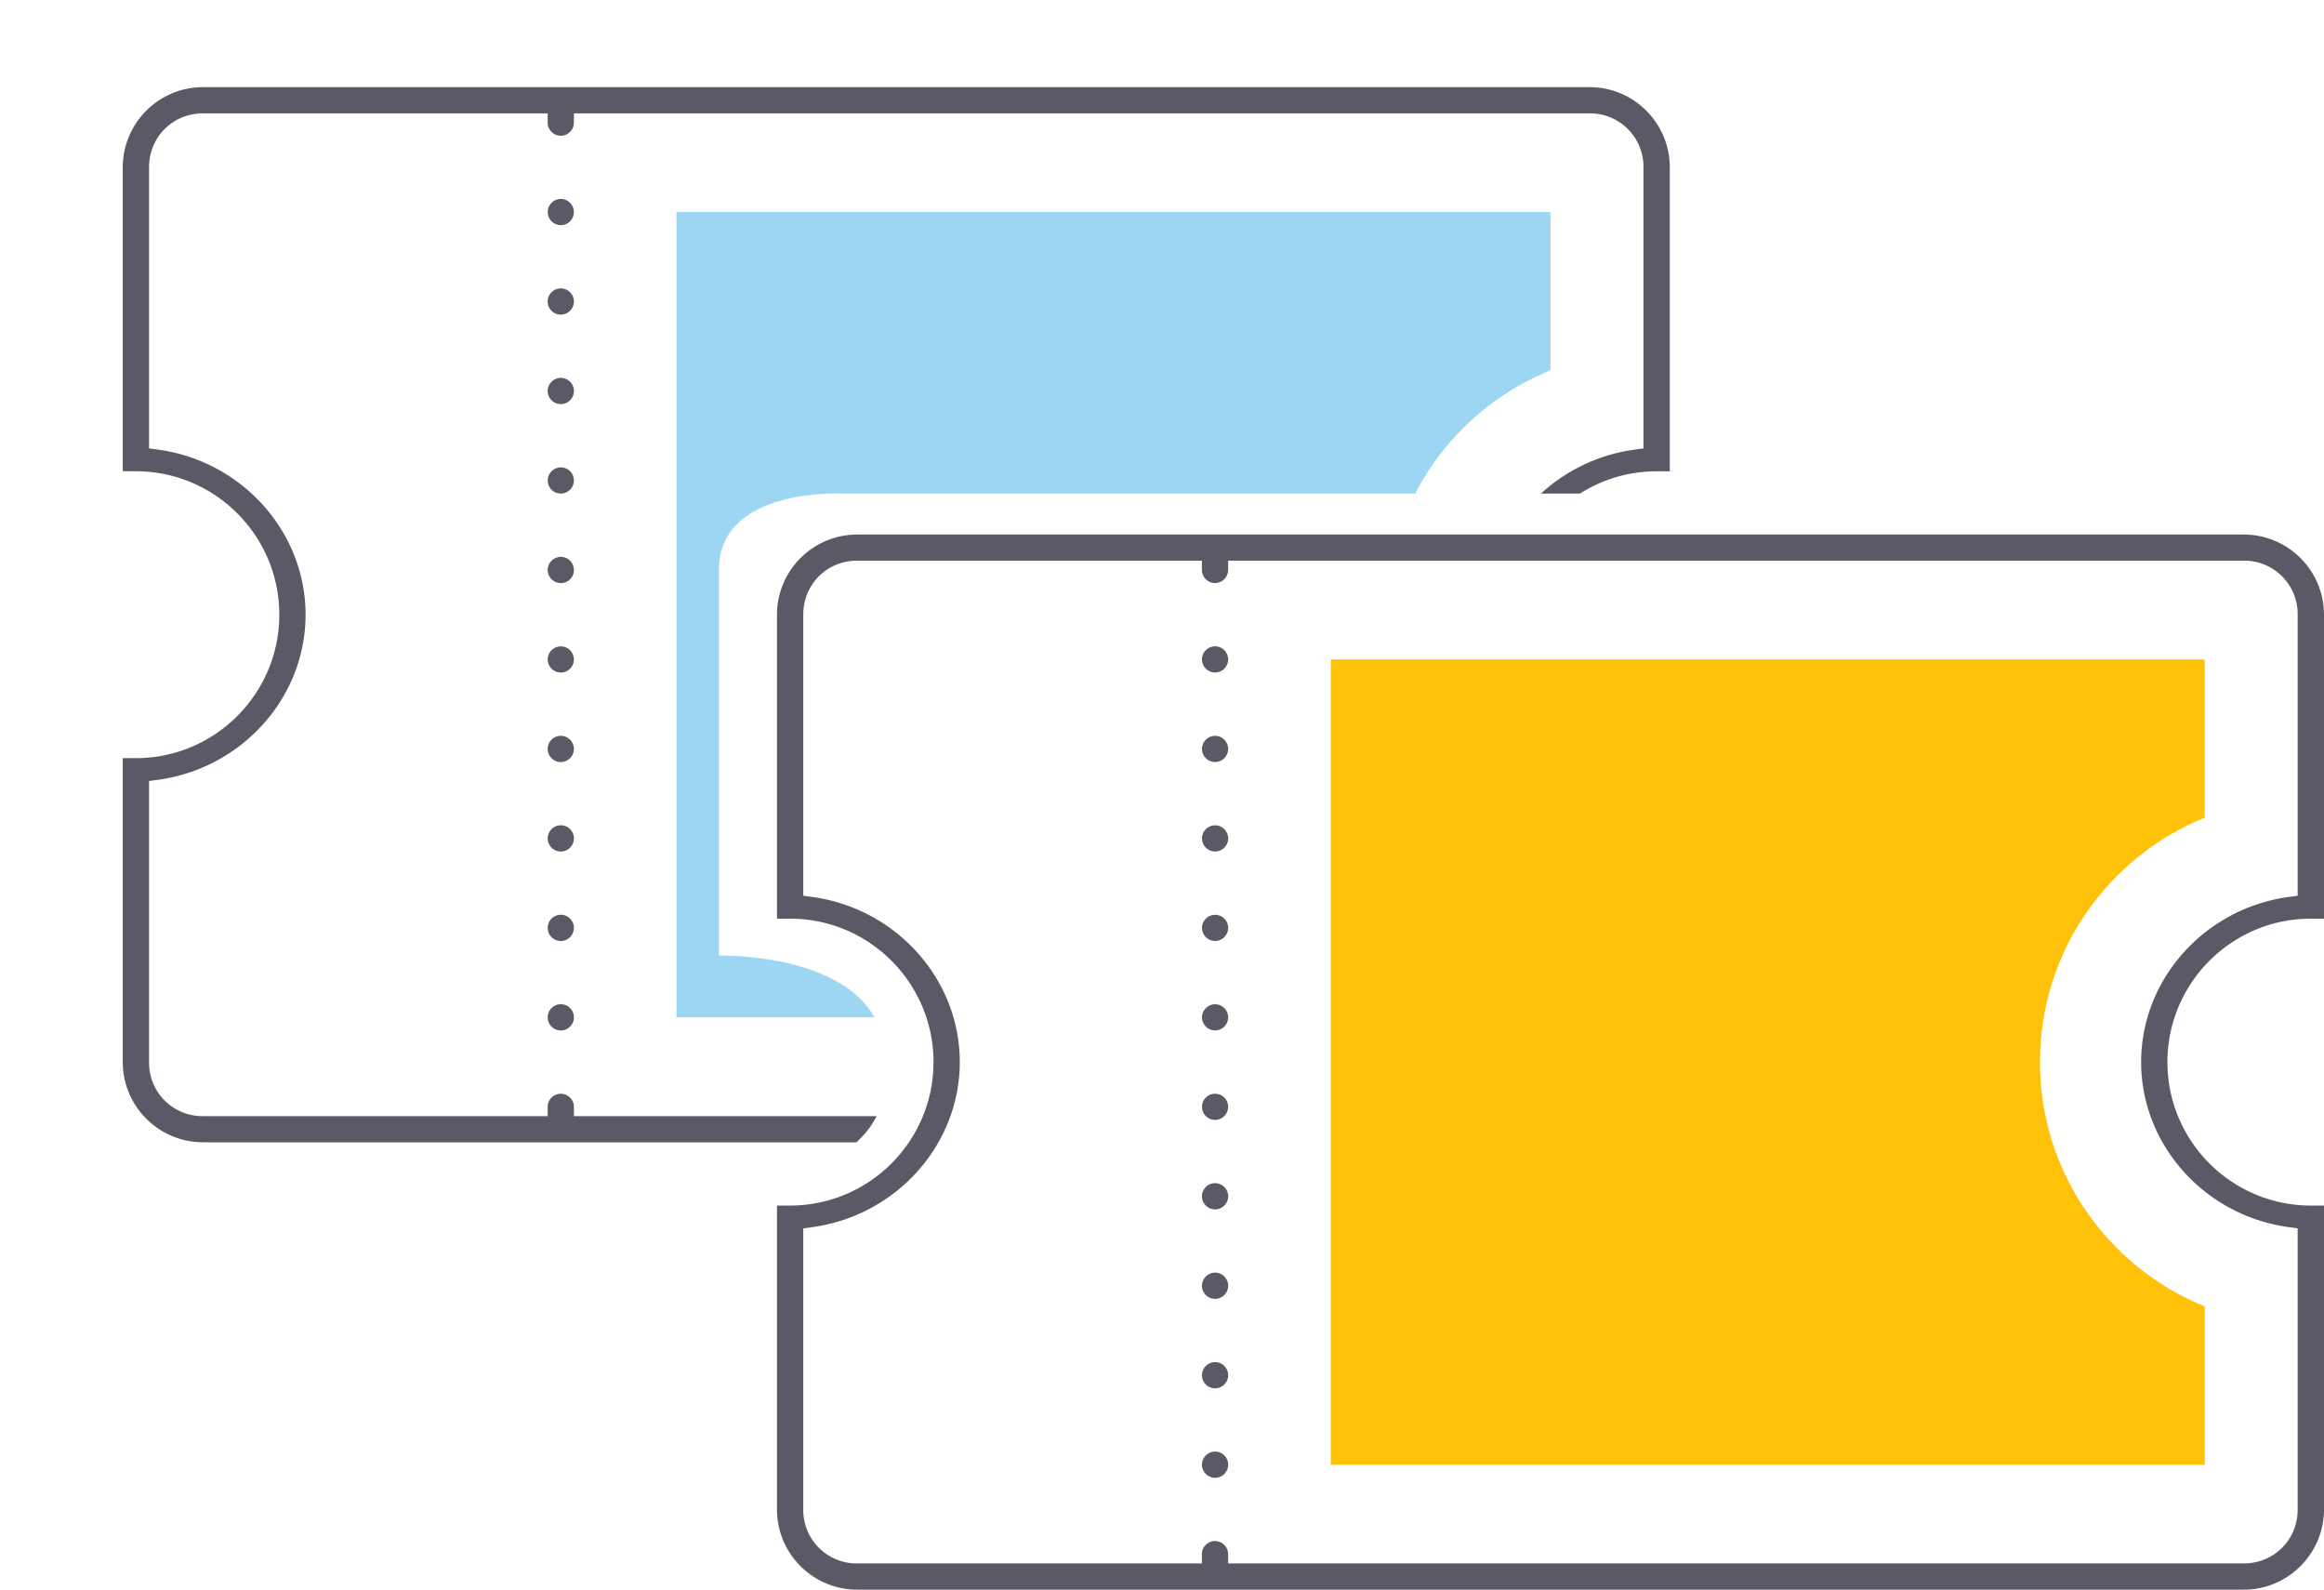 <svg xmlns="http://www.w3.org/2000/svg" xmlns:xlink="http://www.w3.org/1999/xlink" viewBox="0 0 428.95 293.34" xmlns:v="https://vecta.io/nano"><defs><clipPath id="A"><path d="M132.69 105.18v71.15s31.23-.78 30.59 19.66c0 0 5.4 22.97-34.63 22.35l-105.98 4.84S0 174.66 0 171.22 6.3 0 6.3 0h332.85l-4.95 91.08H155.63s-22.94-1.28-22.94 14.09z" stroke-width="0" fill="none"/></clipPath><path id="B" d="m224.27,152.29c-1.33,0-2.42,1.09-2.42,2.42s1.09,2.42,2.42,2.42,2.42-1.08,2.42-2.42-1.09-2.42-2.42-2.42Z"/><path id="C" d="m224.27,135.78c-1.33,0-2.42,1.08-2.42,2.42s1.09,2.42,2.42,2.42,2.42-1.09,2.42-2.42-1.09-2.42-2.42-2.42Z"/></defs><g fill="#595a66"><circle cx="224.27" cy="171.22" r="2.42"/><path d="m224.27,185.31c-1.33,0-2.42,1.09-2.42,2.42s1.09,2.42,2.42,2.42,2.42-1.08,2.42-2.42-1.09-2.42-2.42-2.42Z"/><use xlink:href="#B"/><use xlink:href="#C"/><circle cx="224.27" cy="204.24" r="2.42"/><path d="M224.27 234.84a2.43 2.43 0 0 0-2.42 2.42 2.43 2.43 0 0 0 2.42 2.42c1.33 0 2.42-1.08 2.42-2.42s-1.09-2.42-2.42-2.42zm0-16.51c-1.33 0-2.42 1.08-2.42 2.42s1.09 2.42 2.42 2.42a2.43 2.43 0 0 0 2.42-2.42 2.43 2.43 0 0 0-2.42-2.42zm-66.05 75.01h255.92c8.16 0 14.81-6.64 14.81-14.8v-56.08h-2.43c-14.6 0-26.47-11.88-26.47-26.47s11.88-26.47 26.47-26.47h2.43v-56.08c0-8.16-6.64-14.8-14.81-14.8H158.22c-8.16 0-14.81 6.64-14.81 14.8v56.08h2.42c14.6 0 26.47 11.88 26.47 26.47s-11.88 26.47-26.47 26.47h-2.42v56.08c0 8.16 6.64 14.8 14.81 14.8zm-9.96-66.67l1.48-.2c15.63-2.06 27.41-15.17 27.41-30.49s-11.78-28.43-27.41-30.49l-1.48-.2v-51.87c0-5.59 4.37-9.96 9.96-9.96h63.62v1.71a2.43 2.43 0 0 0 2.42 2.42 2.43 2.43 0 0 0 2.42-2.42v-1.71h187.45a9.85 9.85 0 0 1 9.96 9.96v51.87l-1.48.2c-15.63 2.06-27.41 15.17-27.41 30.49s11.78 28.43 27.41 30.49l1.48.2v51.87c0 5.59-4.37 9.96-9.96 9.96H226.68v-1.71a2.43 2.43 0 0 0-2.42-2.42c-1.33 0-2.42 1.08-2.42 2.42v1.71h-63.62a9.85 9.85 0 0 1-9.96-9.96v-51.87zm76.01 46.03c1.33 0 2.42-1.08 2.42-2.42s-1.09-2.42-2.42-2.42a2.43 2.43 0 0 0-2.42 2.42 2.43 2.43 0 0 0 2.42 2.42zm0-21.35c-1.33 0-2.42 1.08-2.42 2.42s1.09 2.42 2.42 2.42a2.43 2.43 0 0 0 2.42-2.42 2.43 2.43 0 0 0-2.42-2.42z"/><circle cx="224.27" cy="121.68" r="2.42"/></g><path d="M376.52 195.98c0-20.42 12.59-37.88 30.42-45.1v-29.2H245.62v148.6h161.32v-29.2c-17.83-7.22-30.42-24.68-30.42-45.1z" fill="#ffc208"/><g clip-path="url(#A)"><g fill="#595a66"><circle cx="103.51" cy="88.66" r="2.42"/><path d="M103.51 102.76a2.43 2.43 0 0 0-2.42 2.42 2.43 2.43 0 0 0 2.42 2.42c1.33 0 2.42-1.08 2.42-2.42s-1.09-2.42-2.42-2.42zm0-33.03a2.43 2.43 0 0 0-2.42 2.42 2.43 2.43 0 0 0 2.42 2.42c1.33 0 2.42-1.08 2.42-2.42s-1.09-2.42-2.42-2.42zm0-16.51c-1.33 0-2.42 1.08-2.42 2.42s1.09 2.42 2.42 2.42a2.43 2.43 0 0 0 2.42-2.42 2.43 2.43 0 0 0-2.42-2.42z"/><circle cx="103.51" cy="121.69" r="2.42"/><path d="M103.51 152.29a2.43 2.43 0 0 0-2.42 2.42 2.43 2.43 0 0 0 2.42 2.42c1.33 0 2.42-1.08 2.42-2.42s-1.09-2.42-2.42-2.42zm0-16.51c-1.33 0-2.42 1.08-2.42 2.42s1.09 2.42 2.42 2.42a2.43 2.43 0 0 0 2.42-2.42 2.43 2.43 0 0 0-2.42-2.42zm-66.04 75.01h255.92c8.16 0 14.81-6.64 14.81-14.8v-56.08h-2.43c-14.6 0-26.47-11.88-26.47-26.47s11.88-26.47 26.47-26.47h2.43V30.88c0-8.16-6.64-14.8-14.81-14.8H37.47c-8.16 0-14.81 6.64-14.81 14.8v56.08h2.42c14.6 0 26.47 11.88 26.47 26.47S39.67 139.9 25.08 139.9h-2.42v56.08c0 8.16 6.64 14.8 14.81 14.8zm-9.96-66.67l1.48-.2c15.63-2.06 27.41-15.17 27.41-30.49S44.62 85 28.99 82.94l-1.48-.2V30.88c0-5.59 4.37-9.96 9.96-9.96h63.62v1.71a2.43 2.43 0 0 0 2.42 2.42 2.43 2.43 0 0 0 2.42-2.42v-1.71h187.45a9.85 9.85 0 0 1 9.96 9.96v51.87l-1.48.2c-15.63 2.06-27.41 15.17-27.41 30.49s11.78 28.43 27.41 30.49l1.48.2V196c0 5.59-4.37 9.96-9.96 9.96H105.93v-1.71a2.43 2.43 0 0 0-2.42-2.42c-1.33 0-2.42 1.08-2.42 2.42v1.71H37.47a9.85 9.85 0 0 1-9.96-9.96v-51.87zm76 46.03c1.33 0 2.42-1.08 2.42-2.42s-1.09-2.42-2.42-2.42a2.43 2.43 0 0 0-2.42 2.42 2.43 2.43 0 0 0 2.42 2.42zm0-21.35c-1.33 0-2.42 1.08-2.42 2.42s1.09 2.42 2.42 2.42a2.43 2.43 0 0 0 2.42-2.42 2.43 2.43 0 0 0-2.42-2.42z"/><circle cx="103.51" cy="39.13" r="2.42"/></g><path d="m255.76,113.43c0-20.42,12.59-37.88,30.42-45.1v-29.2H124.86v148.6h161.32v-29.2c-17.83-7.22-30.42-24.68-30.42-45.1Z" fill="#9dd6f3"/></g></svg>